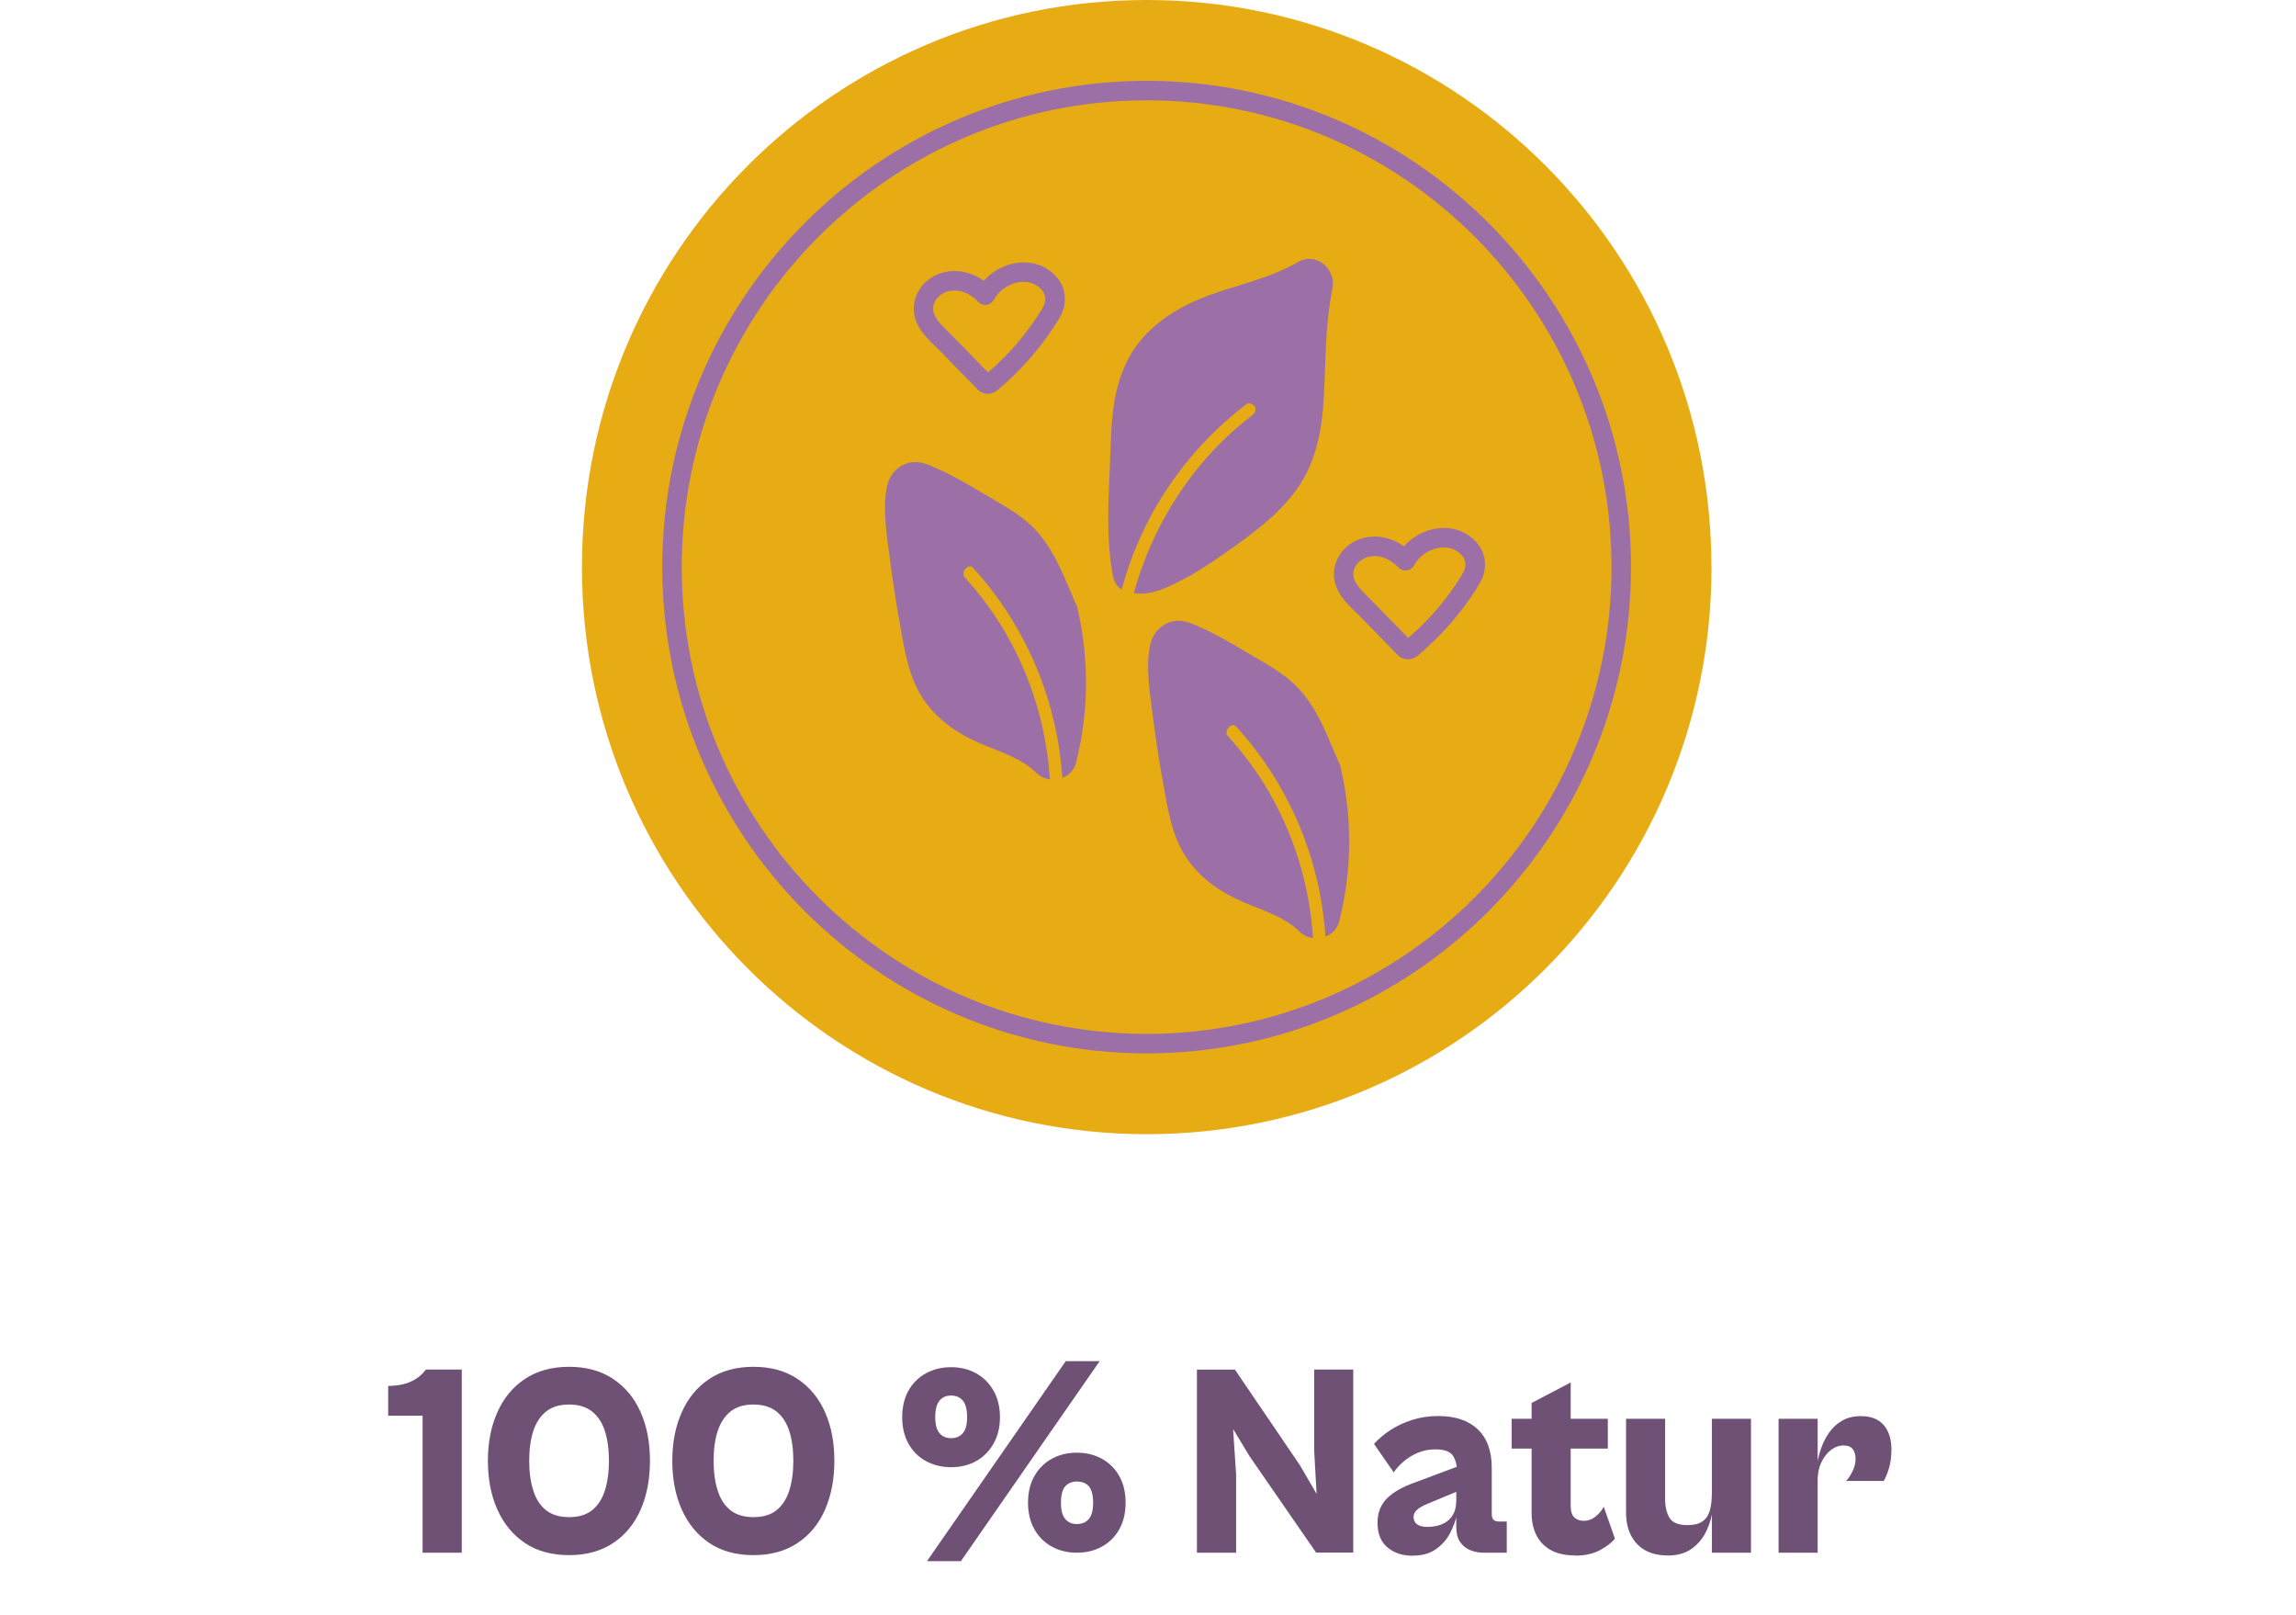 <svg viewBox="0 0 235.58 165.7" xmlns="http://www.w3.org/2000/svg" id="b"><defs><style>.d{fill:none;}.d,.e,.f,.g{stroke-width:0px;}.e{fill:#705176;}.f{fill:#9c70a6;}.g{fill:#e7ab14;}</style></defs><g id="c"><rect height="165.7" width="235.58" class="d"></rect><path d="m175.61,58.17c0,32.13-25.95,58.17-57.95,58.17s-57.95-26.04-57.95-58.17S85.65,0,117.65,0s57.95,26.04,57.95,58.17" class="g"></path><path d="m117.65,108.05c-27.4,0-49.7-22.38-49.7-49.88S90.25,8.29,117.65,8.29s49.7,22.38,49.7,49.88-22.29,49.88-49.7,49.88Zm0-97.76c-26.3,0-47.7,21.48-47.7,47.88s21.4,47.88,47.7,47.88,47.7-21.48,47.7-47.88-21.4-47.88-47.7-47.88Z" class="f"></path><path d="m133.14,26.9c-3.11,1.81-6.73,2.39-10.03,3.76-3.24,1.35-6.15,3.46-7.64,6.75-1.48,3.27-1.44,6.6-1.58,10.1-.16,3.91-.42,7.72.31,11.6.13.67.47,1.1.89,1.37,2-7.51,6.49-14.22,12.86-19.07h0s.09-.04.16-.04c.04,0,.08,0,.13.01.23.05.43.2.5.31.25.43-.1.79-.32.96-5.81,4.43-10.11,10.96-12.08,18.19,1.55.25,2.98-.38,4.37-1.06,1.67-.81,3.24-1.82,4.76-2.89,2.76-1.93,5.57-3.92,7.57-6.68,1.99-2.75,2.61-6.13,2.79-9.45.21-3.75.13-7.42.88-11.13.41-2.02-1.64-3.85-3.56-2.74" class="f"></path><path d="m110.5,62.22c-.04-.18-.14-.29-.21-.44-.02-.05-.02-.09-.04-.14-1.33-3.08-2.43-6.19-5.14-8.34-1.31-1.04-2.79-1.83-4.22-2.68-1.49-.88-2.98-1.77-4.56-2.48-.86-.38-1.77-.85-2.73-.73-1.28.15-2.26,1.12-2.56,2.36-.55,2.33-.02,5.25.27,7.59.32,2.59.75,5.17,1.22,7.74.43,2.42.93,4.86,2.4,6.89,1.44,1.98,3.38,3.29,5.61,4.25,2,.86,4.24,1.5,5.82,3.06.38.38.86.57,1.36.64-.49-7.69-3.51-14.97-8.69-20.67-.44-.48.04-.94.1-.99.41-.37.67-.08.75.01,5.41,5.97,8.59,13.54,9.12,21.5.66-.26,1.22-.78,1.41-1.56,1.33-5.28,1.36-10.72.1-16.01" class="f"></path><path d="m137.5,78.5c-.04-.18-.14-.29-.21-.44-.02-.05-.02-.09-.04-.14-1.33-3.08-2.43-6.19-5.14-8.34-1.31-1.04-2.79-1.83-4.22-2.68-1.49-.88-2.98-1.77-4.56-2.48-.86-.38-1.77-.85-2.73-.73-1.28.15-2.26,1.12-2.56,2.36-.55,2.33-.02,5.25.27,7.59.32,2.59.75,5.17,1.22,7.74.43,2.42.93,4.86,2.4,6.89,1.44,1.98,3.38,3.29,5.61,4.25,2,.86,4.24,1.5,5.82,3.06.38.38.86.57,1.36.64-.49-7.69-3.51-14.97-8.69-20.67-.44-.48.04-.94.1-.99.41-.37.67-.08.75.01,5.41,5.97,8.59,13.54,9.12,21.5.66-.26,1.22-.78,1.41-1.56,1.33-5.28,1.36-10.72.1-16.01" class="f"></path><path d="m144.47,67.63c-.39,0-.78-.15-1.07-.46l-3.9-3.99c-.14-.15-.29-.29-.45-.44-.91-.88-2.04-1.98-2.17-3.55-.12-1.42.65-2.83,1.97-3.58,1.6-.91,3.61-.71,5.2.43.65-.73,1.5-1.3,2.46-1.61,1.62-.54,3.3-.27,4.49.72.8.67,1.26,1.47,1.35,2.39h0c.09.83-.11,1.64-.62,2.46-1.68,2.75-3.81,5.2-6.31,7.29-.28.23-.61.34-.94.34Zm-3.46-10.59c-.4,0-.8.09-1.18.31-.65.37-1.03,1.02-.97,1.66.07.83.84,1.57,1.57,2.29.17.16.33.32.48.48l3.58,3.66c2.18-1.88,4.04-4.05,5.52-6.48.27-.45.38-.82.34-1.21h0c-.04-.4-.25-.74-.65-1.07-.65-.54-1.62-.68-2.58-.36-.88.29-1.62.9-2.03,1.67-.15.28-.44.48-.76.52-.32.04-.64-.08-.86-.32-.61-.66-1.54-1.16-2.46-1.16Z" class="f"></path><path d="m101.36,40.39c-.39,0-.78-.15-1.07-.46l-3.9-3.99c-.14-.15-.29-.29-.45-.44-.91-.88-2.04-1.98-2.17-3.55-.12-1.42.65-2.83,1.97-3.58,1.6-.91,3.61-.71,5.2.43.65-.73,1.5-1.3,2.46-1.61,1.62-.54,3.3-.27,4.49.72.8.67,1.26,1.47,1.35,2.39h0c.09.83-.11,1.64-.62,2.46-1.68,2.75-3.81,5.2-6.31,7.29-.28.23-.61.34-.94.34Zm-3.46-10.59c-.4,0-.81.09-1.18.31-.64.37-1.02,1.02-.97,1.66.07.83.84,1.57,1.57,2.29.17.16.33.32.48.48l3.58,3.66c2.18-1.88,4.04-4.05,5.52-6.48.27-.45.38-.82.34-1.21h0c-.04-.4-.25-.74-.65-1.07-.65-.54-1.62-.68-2.58-.36-.88.29-1.62.9-2.03,1.67-.15.28-.44.48-.76.52-.32.04-.64-.08-.86-.32-.61-.66-1.54-1.16-2.46-1.16Z" class="f"></path><path d="m47.37,159.27h-4.01v-14.05h-3.53v-3.06c.56,0,1.07-.06,1.53-.17.46-.11.88-.29,1.28-.53.39-.24.75-.57,1.07-.98h3.67v18.78Z" class="e"></path><path d="m58.39,159.52c-1.79,0-3.31-.42-4.54-1.25s-2.17-1.98-2.82-3.43c-.65-1.46-.97-3.12-.97-4.99s.32-3.53.97-4.98c.64-1.45,1.58-2.59,2.82-3.42s2.75-1.25,4.54-1.25,3.28.42,4.53,1.25c1.24.83,2.18,1.97,2.82,3.42.64,1.45.95,3.11.95,4.98s-.32,3.53-.95,4.99c-.64,1.46-1.57,2.6-2.82,3.43-1.24.83-2.75,1.25-4.53,1.25Zm0-3.9c.97,0,1.76-.23,2.35-.7s1.04-1.14,1.32-2.02.42-1.9.42-3.06-.14-2.2-.42-3.06c-.28-.86-.72-1.53-1.32-2s-1.38-.71-2.35-.71-1.76.24-2.35.71-1.04,1.15-1.32,2c-.28.86-.42,1.88-.42,3.06s.14,2.18.42,3.06.72,1.55,1.32,2.02,1.38.7,2.35.7Z" class="e"></path><path d="m77.31,159.52c-1.79,0-3.31-.42-4.54-1.25s-2.17-1.98-2.82-3.43c-.65-1.46-.97-3.12-.97-4.99s.32-3.53.97-4.98c.64-1.45,1.58-2.59,2.82-3.42s2.75-1.25,4.54-1.25,3.28.42,4.53,1.25c1.24.83,2.18,1.97,2.82,3.42.64,1.45.95,3.11.95,4.98s-.32,3.53-.95,4.99c-.64,1.46-1.57,2.6-2.82,3.43-1.24.83-2.75,1.25-4.53,1.25Zm0-3.9c.97,0,1.76-.23,2.35-.7s1.04-1.14,1.32-2.02.42-1.9.42-3.06-.14-2.2-.42-3.06c-.28-.86-.72-1.53-1.32-2s-1.38-.71-2.35-.71-1.76.24-2.35.71-1.04,1.15-1.32,2c-.28.86-.42,1.88-.42,3.06s.14,2.18.42,3.06.72,1.55,1.32,2.02,1.38.7,2.35.7Z" class="e"></path><path d="m97.58,150.5c-.95,0-1.81-.21-2.58-.63-.77-.42-1.36-1.02-1.79-1.79-.43-.78-.64-1.68-.64-2.71s.21-1.95.64-2.72c.43-.77,1.03-1.36,1.79-1.78.77-.42,1.63-.63,2.58-.63s1.83.21,2.58.63,1.34,1.01,1.78,1.78c.44.77.66,1.67.66,2.72s-.22,1.93-.66,2.71c-.44.78-1.03,1.37-1.78,1.79s-1.61.63-2.58.63Zm1.01,9.64h-3.48l14.24-20.52h3.48l-14.24,20.52Zm-1.01-12.62c.52,0,.93-.17,1.22-.52.29-.35.43-.89.43-1.64s-.15-1.33-.43-1.68c-.29-.35-.7-.53-1.22-.53s-.9.18-1.19.53c-.29.36-.43.92-.43,1.68s.14,1.29.43,1.64c.29.35.69.52,1.19.52Zm12.9,11.75c-.95,0-1.81-.21-2.57-.63-.76-.42-1.35-1.01-1.78-1.78-.43-.77-.65-1.67-.65-2.72s.21-1.95.65-2.72c.43-.77,1.02-1.36,1.78-1.78.76-.42,1.61-.63,2.57-.63s1.84.21,2.59.63,1.35,1.01,1.78,1.78c.43.77.64,1.67.64,2.72s-.21,1.95-.64,2.72c-.43.77-1.02,1.36-1.78,1.78s-1.62.63-2.59.63Zm0-2.94c.54,0,.96-.18,1.25-.53.29-.35.43-.91.43-1.65,0-.79-.15-1.35-.43-1.68-.29-.34-.71-.5-1.25-.5-.5,0-.9.17-1.19.5-.29.34-.43.9-.43,1.68s.14,1.3.43,1.65c.29.35.69.53,1.19.53Z" class="e"></path><path d="m126.82,159.27h-4.01v-18.78h3.9l6.67,9.81,1.71,2.94-.25-4.43v-8.33h4.01v18.78h-3.81l-6.84-9.9-1.68-2.78.31,4.65v8.02Z" class="e"></path><path d="m154.6,159.27h-2.35c-.49,0-.94-.08-1.37-.25-.43-.17-.78-.44-1.05-.83-.27-.38-.41-.9-.41-1.56v-4.74l.11-.56c0-.84-.14-1.5-.42-1.96-.28-.47-.89-.7-1.82-.7-.88,0-1.69.22-2.44.66-.75.44-1.36,1-1.85,1.7l-2.02-2.92c.45-.5,1-.97,1.65-1.4.65-.43,1.4-.78,2.23-1.05.83-.27,1.73-.41,2.71-.41,1.74,0,3.09.45,4.05,1.36.96.91,1.44,2.22,1.44,3.94v4.71c0,.3.06.51.18.63.12.12.3.18.55.18h.81v3.2Zm-9.64.31c-1.07,0-1.93-.29-2.61-.86-.67-.57-1.01-1.41-1.01-2.51,0-1.05.33-1.89,1-2.54.66-.65,1.64-1.19,2.93-1.64l4.57-1.71.36,2.38-3.7,1.54c-.54.22-.92.44-1.14.66s-.32.45-.32.71c0,.32.12.57.35.74.23.18.58.27,1.05.27s.89-.06,1.26-.18.69-.29.94-.52c.25-.22.44-.5.57-.81.13-.32.2-.69.2-1.12l.08,1.35c-.13.62-.36,1.25-.69,1.89-.33.65-.8,1.2-1.43,1.65-.63.46-1.43.69-2.42.69Z" class="e"></path><path d="m164.97,148.59h-9.87v-3.06h9.87v3.06Zm-3.36,10.96c-1.01,0-1.85-.19-2.51-.56-.66-.37-1.15-.89-1.47-1.54-.32-.65-.48-1.4-.48-2.24v-11.3l4.01-2.1v12.67c0,.56.13.95.38,1.18.25.22.57.34.97.34.43,0,.83-.14,1.19-.43.36-.29.65-.63.85-1.02l1.15,3.28c-.3.37-.79.76-1.49,1.15-.69.39-1.56.59-2.61.59Z" class="e"></path><path d="m171.08,159.55c-.88,0-1.63-.17-2.26-.52-.63-.35-1.11-.85-1.46-1.51-.35-.66-.52-1.46-.52-2.4v-9.59h4.01v8.19c0,.84.15,1.5.46,1.99.31.49.92.73,1.84.73.64,0,1.14-.12,1.5-.36.36-.24.62-.61.77-1.09.15-.49.22-1.1.22-1.85l.14,1.43c-.09.84-.31,1.64-.66,2.4-.35.76-.85,1.38-1.5,1.86-.65.49-1.5.73-2.55.73Zm8.58-.28h-4.01v-13.74h4.01v13.74Z" class="e"></path><path d="m186.5,159.27h-4.01v-13.74h4.01v13.74Zm0-7.26l-.11-1.43c.07-.63.21-1.27.42-1.89.21-.63.49-1.2.85-1.72.36-.52.82-.94,1.36-1.25.54-.31,1.18-.46,1.91-.46,1.03,0,1.81.3,2.34.91.53.61.8,1.45.8,2.54,0,.73-.09,1.38-.27,1.95-.18.57-.35.99-.52,1.25h-3.87c.26-.26.49-.61.69-1.04.2-.43.29-.84.29-1.23s-.09-.72-.28-.98c-.19-.26-.5-.39-.95-.39s-.88.15-1.29.46c-.41.31-.74.74-1,1.3s-.38,1.22-.38,1.99Z" class="e"></path></g></svg>